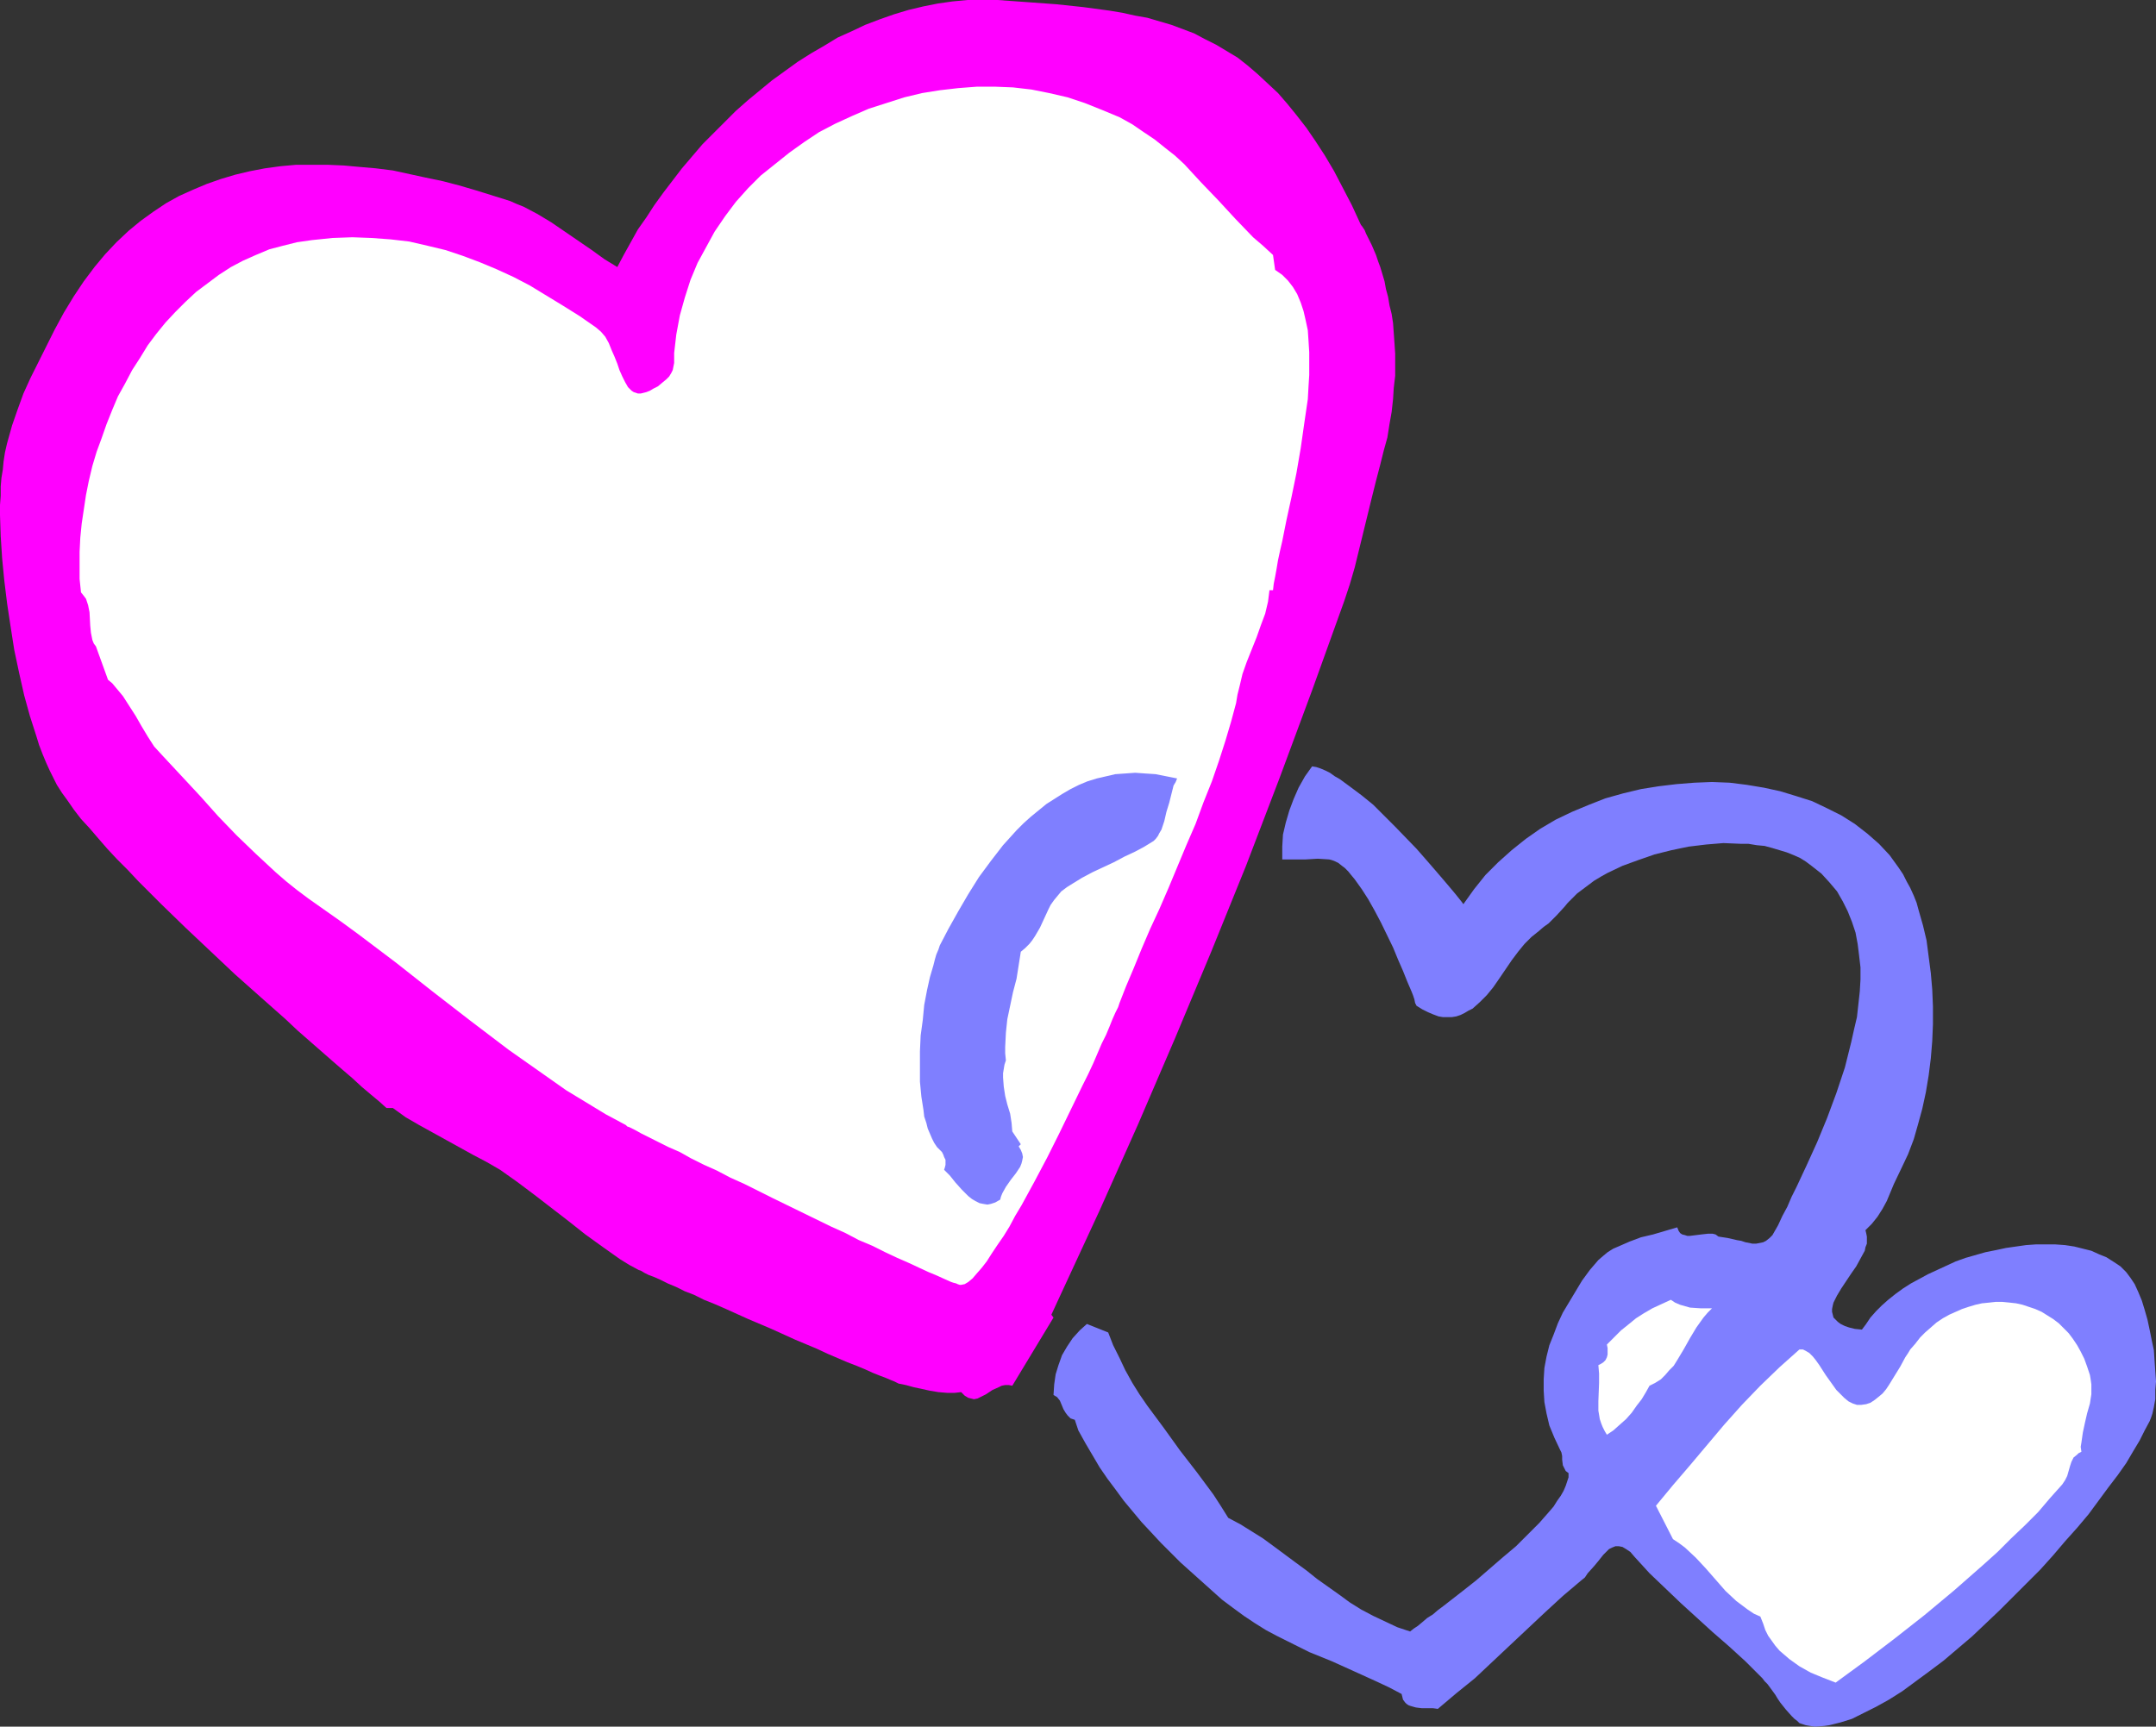 <?xml version="1.0" encoding="UTF-8" standalone="no"?>
<svg
   version="1.0"
   width="129.766mm"
   height="103.947mm"
   id="svg6"
   sodipodi:docname="Hearts 31.wmf"
   xmlns:inkscape="http://www.inkscape.org/namespaces/inkscape"
   xmlns:sodipodi="http://sodipodi.sourceforge.net/DTD/sodipodi-0.dtd"
   xmlns="http://www.w3.org/2000/svg"
   xmlns:svg="http://www.w3.org/2000/svg">
  <rect width="100%" height="100%" fill="#333333" stroke="none"/>
  <sodipodi:namedview
     id="namedview6"
     pagecolor="#ffffff"
     bordercolor="#000000"
     borderopacity="0.25"
     inkscape:showpageshadow="2"
     inkscape:pageopacity="0.0"
     inkscape:pagecheckerboard="0"
     inkscape:deskcolor="#d1d1d1"
     inkscape:document-units="mm" />
  <defs
     id="defs1">
    <pattern
       id="WMFhbasepattern"
       patternUnits="userSpaceOnUse"
       width="6"
       height="6"
       x="0"
       y="0" />
  </defs>
  <path
     style="fill:#ff00ff;fill-opacity:1;fill-rule:evenodd;stroke:none"
     d="m 309.464,50.907 v 0 l 0.162,0.323 0.162,0.162 0.323,0.485 0.323,0.485 0.323,0.808 0.323,0.646 0.485,0.97 0.485,0.97 0.485,1.131 0.485,1.131 0.485,1.454 0.485,1.293 0.485,1.616 0.485,1.616 0.323,1.778 0.485,1.778 0.323,1.939 0.485,1.939 0.323,2.101 0.162,2.263 0.162,2.263 0.162,2.424 v 2.424 2.586 l -0.323,2.747 -0.162,2.586 -0.323,2.909 -0.485,2.747 -0.485,3.071 -0.808,2.909 -0.808,3.232 -0.97,3.717 -0.97,3.879 -1.939,7.919 -1.939,7.919 -1.131,3.879 -1.293,3.879 -7.272,20.201 -7.434,20.04 -7.595,19.878 -7.918,19.555 -8.242,19.716 -8.403,19.555 -8.726,19.555 -9.05,19.555 -1.939,4.202 0.485,0.646 -9.373,15.514 -0.808,-0.162 h -0.808 l -0.808,0.162 -0.646,0.323 -1.454,0.646 -1.454,0.97 -1.293,0.646 -0.646,0.323 -0.808,0.162 -0.646,-0.162 -0.646,-0.162 -0.808,-0.485 -0.808,-0.808 -1.454,0.162 h -1.778 l -1.939,-0.162 -1.939,-0.323 -3.717,-0.808 -1.778,-0.485 -1.616,-0.323 -0.323,-0.162 -0.646,-0.323 -0.808,-0.323 -1.131,-0.485 -1.293,-0.485 -1.616,-0.646 -1.778,-0.808 -1.939,-0.808 -2.101,-0.808 -2.262,-0.97 -2.262,-0.97 -2.424,-1.131 -5.01,-2.101 -5.333,-2.424 -5.333,-2.263 -5.01,-2.263 -2.586,-1.131 -2.424,-0.97 -2.262,-1.131 -2.101,-0.808 -1.939,-0.97 -1.939,-0.808 -1.616,-0.808 -1.454,-0.646 -1.293,-0.485 -0.97,-0.485 -0.808,-0.485 -0.485,-0.162 -2.101,-1.131 -2.101,-1.293 -3.878,-2.747 -4.04,-2.909 -3.878,-3.071 -7.757,-5.98 -3.878,-2.909 -3.878,-2.747 -3.07,-1.778 -3.07,-1.616 -6.141,-3.394 -6.141,-3.394 -3.07,-1.778 -2.909,-2.101 h -1.454 l -1.616,-1.454 -1.939,-1.616 -2.101,-1.778 -2.101,-1.939 -2.262,-1.939 -2.424,-2.101 -2.586,-2.263 -2.586,-2.263 -2.586,-2.263 -2.747,-2.586 -5.656,-5.01 -5.818,-5.171 -5.656,-5.333 -5.656,-5.333 -5.494,-5.333 -2.586,-2.586 -2.586,-2.586 -2.424,-2.586 -2.424,-2.424 -2.262,-2.424 -2.101,-2.424 -1.939,-2.263 -1.939,-2.101 -1.616,-2.101 -1.454,-2.101 -1.293,-1.778 -1.131,-1.778 -0.808,-1.616 -0.808,-1.616 -0.808,-1.778 -0.808,-1.939 -0.808,-2.101 -0.646,-2.101 -1.454,-4.525 -1.293,-4.687 -1.131,-5.01 -1.131,-5.333 -0.808,-5.171 -0.808,-5.333 L 0.97,132.034 0.485,127.025 0.162,122.015 0,117.166 v -2.263 l 0.162,-2.101 v -2.101 l 0.162,-1.939 0.323,-1.939 0.162,-1.778 0.323,-2.101 0.485,-2.101 1.131,-4.04 1.293,-3.717 1.293,-3.555 1.616,-3.555 1.778,-3.555 1.778,-3.555 1.939,-3.879 2.101,-3.879 2.262,-3.717 2.262,-3.394 2.424,-3.232 2.424,-2.909 2.586,-2.747 2.747,-2.586 2.747,-2.263 2.909,-2.101 2.909,-1.939 2.909,-1.616 3.232,-1.454 3.07,-1.293 3.232,-1.131 3.232,-0.97 3.394,-0.808 3.394,-0.646 3.555,-0.485 3.555,-0.323 h 3.555 3.555 l 3.717,0.162 3.555,0.323 3.717,0.323 3.878,0.485 3.717,0.808 3.717,0.808 3.878,0.808 3.717,0.97 3.878,1.131 7.757,2.424 1.454,0.646 1.616,0.646 3.07,1.616 3.232,1.939 3.07,2.101 3.07,2.101 3.07,2.101 2.909,2.101 2.909,1.778 1.454,-2.747 1.616,-2.909 1.616,-2.909 1.939,-2.747 1.778,-2.747 2.101,-2.909 2.101,-2.747 2.101,-2.747 4.686,-5.495 5.01,-5.01 2.586,-2.586 2.747,-2.424 2.747,-2.263 2.747,-2.263 2.909,-2.101 2.909,-2.101 3.07,-1.939 3.07,-1.778 2.909,-1.778 3.232,-1.454 3.07,-1.454 3.394,-1.293 3.232,-1.131 3.232,-0.97 3.394,-0.808 3.232,-0.646 3.394,-0.485 L 220.099,0 h 3.394 3.394 l 6.787,0.485 6.626,0.485 6.141,0.646 5.979,0.808 2.909,0.485 2.909,0.646 2.747,0.485 2.747,0.808 2.747,0.808 2.586,0.97 2.586,0.97 2.424,1.293 2.586,1.293 2.424,1.454 2.424,1.454 2.262,1.778 2.262,1.939 2.262,2.101 2.424,2.263 2.101,2.424 2.101,2.586 2.262,2.909 2.101,3.071 2.101,3.232 2.101,3.555 1.939,3.717 2.101,4.04 z"
     id="path1" />
  <path
     style="fill:#ffffff;fill-opacity:1;fill-rule:evenodd;stroke:none"
     d="m 289.587,58.018 0.485,3.394 1.616,1.131 1.293,1.293 1.131,1.454 0.97,1.616 0.808,1.939 0.646,1.939 0.485,2.101 0.485,2.263 0.162,2.424 0.162,2.586 v 2.424 2.747 l -0.162,2.586 -0.162,2.909 -0.808,5.495 -0.808,5.656 -0.97,5.656 -1.131,5.495 -1.131,5.171 -0.485,2.424 -0.485,2.424 -0.485,2.101 -0.485,2.263 -0.323,1.939 -0.323,1.778 -0.323,1.616 -0.162,1.454 h -0.808 l -0.162,1.293 -0.162,1.293 -0.646,2.747 -0.97,2.586 -0.97,2.747 -2.262,5.656 -0.97,2.747 -0.646,2.747 -0.485,1.939 -0.323,1.939 -1.131,4.202 -1.293,4.363 -1.454,4.525 -1.616,4.687 -1.939,4.848 -1.778,4.848 -2.101,4.848 -4.04,9.697 -2.101,4.848 -2.101,4.525 -1.939,4.525 -1.778,4.363 -1.778,4.202 -1.454,3.717 -0.323,0.97 -0.646,1.293 -0.646,1.454 -0.646,1.616 -0.808,1.939 -0.97,1.939 -0.97,2.263 -0.97,2.263 -1.131,2.424 -1.293,2.586 -2.586,5.333 -2.747,5.656 -2.747,5.495 -2.909,5.495 -2.909,5.333 -1.454,2.424 -1.293,2.424 -1.293,2.101 -1.454,2.101 -1.293,1.939 -1.131,1.778 -1.131,1.454 -1.131,1.293 -0.97,1.131 -0.97,0.808 -0.808,0.485 -0.808,0.162 h -0.162 -0.162 l -0.485,-0.162 -0.323,-0.162 -0.646,-0.162 -0.485,-0.162 -1.454,-0.646 -1.778,-0.808 -1.939,-0.808 -2.101,-0.97 -2.424,-1.131 -2.586,-1.131 -2.747,-1.293 -2.909,-1.454 -3.07,-1.293 -3.07,-1.616 -3.232,-1.454 -6.626,-3.232 -6.626,-3.232 -6.464,-3.232 -3.232,-1.454 -3.07,-1.616 -2.909,-1.293 -2.909,-1.454 -2.586,-1.454 -2.586,-1.131 -2.262,-1.131 -1.939,-0.97 -1.939,-0.97 -1.454,-0.808 -1.293,-0.646 -0.485,-0.162 -0.323,-0.323 -4.525,-2.424 -4.525,-2.747 -4.525,-2.747 -4.363,-3.071 -4.363,-3.071 -4.363,-3.071 -8.726,-6.626 -8.565,-6.626 -8.403,-6.626 -8.565,-6.464 -4.202,-3.071 -4.363,-3.071 -2.747,-1.939 -2.586,-1.939 -2.424,-1.939 -2.424,-2.101 -4.525,-4.202 -4.363,-4.202 -4.202,-4.363 -4.04,-4.525 -4.363,-4.687 -4.363,-4.687 -1.778,-1.939 -1.454,-2.263 -1.454,-2.424 -1.293,-2.263 -1.454,-2.263 -1.454,-2.263 -1.616,-1.939 -0.808,-0.97 -0.97,-0.808 -2.747,-7.596 -0.485,-0.646 -0.323,-0.808 -0.323,-1.616 -0.162,-1.616 -0.162,-3.071 -0.323,-1.616 -0.485,-1.454 -0.485,-0.646 -0.646,-0.808 -0.323,-3.071 v -2.909 -3.232 l 0.162,-3.232 0.323,-3.232 0.485,-3.232 0.485,-3.232 0.646,-3.232 0.808,-3.394 0.97,-3.232 1.131,-3.071 1.131,-3.232 1.293,-3.232 1.293,-3.071 1.616,-2.909 1.616,-3.071 1.778,-2.747 1.778,-2.909 1.939,-2.586 2.101,-2.586 2.262,-2.424 2.262,-2.263 2.424,-2.263 2.586,-1.939 2.586,-1.939 2.747,-1.778 2.747,-1.454 2.909,-1.293 3.07,-1.293 3.07,-0.808 3.232,-0.808 3.394,-0.485 4.686,-0.485 4.525,-0.162 4.363,0.162 4.363,0.323 4.202,0.485 4.202,0.97 4.04,0.97 3.878,1.293 3.878,1.454 3.878,1.616 3.878,1.778 3.717,1.939 3.717,2.263 3.717,2.263 3.878,2.424 3.717,2.586 1.131,0.97 0.97,1.131 0.808,1.454 0.646,1.616 0.646,1.454 0.646,1.616 0.485,1.454 0.646,1.454 0.646,1.293 0.646,1.131 0.808,0.808 0.485,0.323 0.485,0.162 0.485,0.162 h 0.646 l 0.646,-0.162 0.646,-0.162 0.808,-0.323 0.808,-0.485 0.97,-0.485 0.97,-0.808 0.97,-0.808 0.646,-0.646 0.485,-0.808 0.323,-0.646 0.162,-0.808 0.162,-0.808 v -0.97 -1.293 l 0.485,-4.202 0.808,-4.363 1.131,-4.04 1.293,-4.04 1.616,-3.879 1.939,-3.555 1.939,-3.555 2.424,-3.555 2.424,-3.232 2.747,-3.071 2.909,-2.909 3.232,-2.586 3.232,-2.586 3.394,-2.424 3.394,-2.263 3.717,-1.939 3.878,-1.778 3.717,-1.616 4.04,-1.293 4.04,-1.293 4.04,-0.97 4.04,-0.646 4.202,-0.485 4.202,-0.323 h 4.202 l 4.04,0.162 4.202,0.485 4.04,0.808 4.202,0.97 3.878,1.293 4.04,1.616 3.878,1.616 2.909,1.616 2.586,1.778 2.424,1.616 2.424,1.939 2.262,1.778 2.101,1.939 3.878,4.202 3.878,4.04 3.878,4.202 4.04,4.202 2.262,1.939 z"
     id="path2" />
  <path
     style="fill:#7f7fff;fill-opacity:1;fill-rule:evenodd;stroke:none"
     d="m 332.896,205.728 2.424,-3.394 2.586,-3.232 2.909,-2.909 3.07,-2.747 3.232,-2.586 3.232,-2.263 3.555,-2.101 3.717,-1.778 3.878,-1.616 3.717,-1.454 4.04,-1.131 4.04,-0.97 4.04,-0.646 4.04,-0.485 4.04,-0.323 4.04,-0.162 4.04,0.162 3.878,0.485 3.878,0.646 3.717,0.808 3.717,1.131 3.555,1.131 3.394,1.616 3.232,1.616 3.07,1.939 2.909,2.263 2.586,2.263 2.424,2.586 2.101,2.909 0.97,1.454 0.808,1.616 0.808,1.454 0.808,1.778 0.646,1.616 0.485,1.778 0.97,3.394 0.808,3.394 0.485,3.717 0.485,3.717 0.323,3.717 0.162,3.879 v 4.04 l -0.162,3.879 -0.323,3.879 -0.485,3.879 -0.646,3.879 -0.808,3.717 -0.97,3.555 -0.97,3.394 -1.293,3.394 -1.454,3.071 -1.778,3.717 -1.616,3.879 -0.97,1.778 -1.131,1.778 -1.293,1.616 -1.454,1.454 0.162,0.646 0.162,0.808 v 0.808 0.808 l -0.323,0.808 -0.162,0.808 -0.97,1.778 -0.97,1.778 -1.131,1.616 -2.262,3.394 -0.97,1.616 -0.808,1.616 -0.162,0.646 -0.162,0.808 v 0.646 l 0.162,0.646 0.162,0.646 0.485,0.485 0.485,0.485 0.646,0.485 0.97,0.485 0.97,0.323 1.293,0.323 1.616,0.162 0.97,-1.293 0.97,-1.454 1.293,-1.454 1.293,-1.293 1.454,-1.293 1.616,-1.293 1.778,-1.293 1.778,-1.131 3.878,-2.101 2.101,-0.97 4.202,-1.939 2.262,-0.808 2.262,-0.646 2.262,-0.646 2.424,-0.485 2.262,-0.485 2.262,-0.323 2.262,-0.323 2.262,-0.162 h 2.262 2.101 l 2.262,0.162 2.101,0.323 1.939,0.485 1.939,0.485 1.778,0.808 1.616,0.646 1.778,1.131 1.454,0.97 1.293,1.293 0.97,1.293 0.97,1.454 0.808,1.778 0.808,1.939 0.646,2.101 0.646,2.263 0.485,2.263 0.485,2.424 0.485,2.263 0.162,2.424 0.162,2.424 0.162,2.263 -0.162,1.939 v 2.101 l -0.323,1.778 -0.323,1.454 -0.323,0.97 -0.323,0.808 -1.131,2.101 -1.131,2.263 -1.454,2.424 -1.616,2.747 -1.939,2.747 -2.101,2.747 -2.262,3.071 -2.262,3.071 -2.586,3.071 -2.747,3.071 -2.747,3.232 -2.909,3.232 -3.07,3.071 -6.141,6.141 -3.232,3.071 -3.07,2.909 -3.232,2.747 -3.232,2.747 -3.232,2.424 -3.07,2.263 -3.07,2.263 -3.07,1.939 -2.909,1.616 -2.909,1.454 -2.586,1.293 -2.586,0.808 -1.293,0.323 -1.293,0.323 -1.131,0.162 -2.101,0.162 -1.131,-0.162 -0.97,-0.162 -0.97,-0.323 -0.485,-0.162 -0.485,-0.485 -0.646,-0.485 -0.646,-0.646 -1.293,-1.454 -1.293,-1.616 -0.646,-0.97 -0.485,-0.808 -1.293,-1.778 -0.485,-0.646 -0.646,-0.646 -0.485,-0.646 -0.485,-0.485 -3.394,-3.394 -3.717,-3.394 -3.717,-3.232 -7.272,-6.626 -3.555,-3.394 -3.555,-3.394 -3.394,-3.717 -0.97,-1.131 -0.97,-0.646 -0.808,-0.485 -0.808,-0.162 h -0.808 l -0.808,0.323 -0.646,0.323 -0.646,0.646 -0.646,0.646 -1.293,1.616 -0.808,0.97 -1.454,1.616 -0.646,0.97 -0.808,0.646 -4.202,3.555 -4.04,3.717 -7.918,7.434 -8.08,7.596 -4.202,3.394 -4.202,3.555 -1.131,-0.162 h -1.293 -1.293 l -1.293,-0.162 -1.131,-0.323 -0.485,-0.162 -0.485,-0.323 -0.323,-0.323 -0.485,-0.646 -0.162,-0.646 -0.162,-0.646 -2.747,-1.454 -2.747,-1.293 -5.333,-2.424 -5.01,-2.263 -5.171,-2.101 -4.848,-2.424 -2.586,-1.293 -2.424,-1.293 -2.586,-1.616 -2.424,-1.616 -2.424,-1.778 -2.586,-1.939 -4.686,-4.202 -4.686,-4.202 -4.525,-4.525 -4.363,-4.687 -4.04,-4.848 -1.778,-2.424 -1.939,-2.586 -1.778,-2.586 -1.616,-2.747 -1.616,-2.747 -1.616,-2.909 -0.808,-2.424 -0.485,-0.162 -0.485,-0.162 -0.646,-0.646 -0.485,-0.646 -0.485,-0.808 -0.808,-1.939 -0.646,-0.808 -0.808,-0.485 0.162,-2.424 0.323,-2.263 0.646,-2.101 0.808,-2.263 1.131,-1.939 1.293,-1.939 1.616,-1.778 1.616,-1.454 4.848,1.939 1.131,2.909 1.454,2.909 1.293,2.747 1.616,2.909 1.616,2.586 1.778,2.586 3.717,5.01 3.717,5.171 3.878,5.01 3.717,5.01 1.778,2.747 1.616,2.586 2.747,1.454 2.586,1.616 2.586,1.616 2.424,1.778 5.01,3.717 2.424,1.778 2.424,1.939 5.01,3.555 2.424,1.778 2.586,1.616 2.747,1.454 2.747,1.293 2.747,1.293 2.909,0.97 0.808,-0.646 0.97,-0.646 0.97,-0.808 1.131,-0.97 1.293,-0.808 1.131,-0.97 1.293,-0.97 1.454,-1.131 2.909,-2.263 3.07,-2.424 5.979,-5.171 3.07,-2.586 2.747,-2.747 2.586,-2.586 1.131,-1.293 1.131,-1.293 0.97,-1.131 0.808,-1.293 0.808,-1.131 0.646,-1.131 0.485,-1.131 0.323,-0.97 0.323,-0.97 v -0.97 l -0.646,-0.485 -0.323,-0.646 -0.323,-0.646 -0.162,-1.293 v -0.808 l -0.162,-0.808 -0.323,-0.646 -1.293,-2.747 -1.131,-2.747 -0.646,-2.747 -0.485,-2.586 -0.162,-2.586 v -2.586 l 0.162,-2.586 0.485,-2.586 0.646,-2.586 0.97,-2.424 0.97,-2.586 1.131,-2.424 1.454,-2.424 1.454,-2.424 1.454,-2.424 1.778,-2.424 0.97,-1.131 0.97,-1.131 1.131,-0.97 0.97,-0.808 1.293,-0.808 1.131,-0.485 2.586,-1.131 2.586,-0.97 2.747,-0.646 5.494,-1.616 0.323,0.808 0.323,0.485 0.485,0.323 0.646,0.162 0.485,0.162 h 0.646 l 1.293,-0.162 1.293,-0.162 1.454,-0.162 h 0.485 0.646 l 0.646,0.162 0.646,0.485 2.101,0.323 2.101,0.485 0.97,0.162 0.97,0.323 0.808,0.162 0.808,0.162 h 0.808 l 0.808,-0.162 0.808,-0.162 0.646,-0.323 0.808,-0.646 0.646,-0.646 0.646,-1.131 0.646,-1.131 0.97,-2.101 1.131,-2.101 0.97,-2.263 1.131,-2.263 1.131,-2.424 1.131,-2.424 2.424,-5.333 2.262,-5.495 2.101,-5.656 1.939,-5.818 1.454,-5.818 0.646,-2.909 0.646,-2.747 0.323,-2.909 0.323,-2.909 0.162,-2.747 v -2.747 l -0.323,-2.747 -0.323,-2.586 -0.485,-2.586 -0.808,-2.424 -0.97,-2.424 -1.131,-2.263 -1.293,-2.263 -1.778,-2.101 -1.778,-1.939 -2.262,-1.778 -1.293,-0.97 -1.293,-0.808 -1.454,-0.646 -1.616,-0.646 -1.616,-0.485 -1.616,-0.485 -1.778,-0.485 -1.778,-0.162 -1.939,-0.323 h -1.778 l -3.878,-0.162 -3.878,0.323 -4.04,0.485 -3.878,0.808 -3.878,0.97 -3.717,1.293 -3.555,1.293 -3.394,1.616 -1.454,0.808 -1.616,0.97 -1.293,0.97 -1.293,0.97 -1.293,0.97 -1.131,1.131 -0.485,0.485 -0.485,0.485 -0.808,0.97 -1.778,1.939 -1.778,1.778 -1.131,0.808 -1.131,0.97 -1.616,1.293 -1.616,1.616 -1.454,1.778 -1.454,1.939 -2.747,4.04 -1.454,2.101 -1.454,1.778 -1.616,1.616 -1.616,1.454 -0.97,0.485 -0.808,0.485 -0.97,0.485 -0.97,0.323 -0.97,0.162 h -0.97 -1.131 l -0.97,-0.162 -1.293,-0.485 -1.131,-0.485 -1.293,-0.646 -1.293,-0.808 -0.323,-0.646 -0.162,-0.808 -0.323,-0.97 -0.323,-0.808 -0.97,-2.263 -0.97,-2.424 -1.131,-2.586 -1.131,-2.747 -2.747,-5.656 -1.454,-2.747 -1.454,-2.586 -1.454,-2.263 -1.616,-2.263 -0.808,-0.97 -0.646,-0.808 -0.808,-0.808 -0.646,-0.485 -0.808,-0.646 -0.646,-0.323 -0.808,-0.323 -0.646,-0.162 -2.586,-0.162 -2.747,0.162 h -2.747 -2.586 v -2.909 l 0.162,-2.747 0.646,-2.747 0.808,-2.747 0.97,-2.586 1.131,-2.586 1.454,-2.586 1.616,-2.263 0.97,0.162 0.97,0.323 1.131,0.485 0.97,0.485 1.131,0.808 1.131,0.646 2.424,1.778 2.586,1.939 2.586,2.101 2.424,2.424 2.586,2.586 4.848,5.01 2.262,2.586 2.101,2.424 1.939,2.263 1.778,2.101 0.808,0.97 0.646,0.808 0.646,0.808 z"
     id="path3" />
  <path
     style="fill:#7f7fff;fill-opacity:1;fill-rule:evenodd;stroke:none"
     d="m 267.771,177.123 -0.323,0.808 -0.485,0.808 -0.485,1.939 -0.485,1.939 -0.646,2.101 -0.485,2.101 -0.646,1.939 -0.485,0.808 -0.323,0.646 -0.485,0.646 -0.485,0.485 -2.101,1.293 -2.101,1.131 -2.424,1.131 -2.424,1.293 -4.848,2.263 -2.424,1.293 -2.101,1.293 -1.293,0.808 -1.293,0.97 -0.808,0.97 -0.808,0.97 -0.808,1.131 -0.485,0.97 -0.97,2.101 -0.97,2.101 -1.131,1.939 -0.646,0.97 -0.646,0.808 -0.97,0.97 -0.97,0.808 -0.485,3.071 -0.485,3.071 -0.808,3.071 -0.646,3.071 -0.646,3.071 -0.323,3.071 -0.162,3.232 v 1.454 l 0.162,1.616 -0.323,0.97 -0.162,0.97 -0.162,0.97 v 0.97 l 0.162,2.101 0.323,2.101 0.485,1.939 0.646,2.101 0.323,2.101 0.162,1.939 1.939,2.909 -0.485,0.485 0.485,0.808 0.323,0.808 0.162,0.808 -0.162,0.808 -0.162,0.646 -0.323,0.808 -0.97,1.454 -1.131,1.454 -1.131,1.616 -0.808,1.454 -0.323,0.808 -0.162,0.646 -1.131,0.646 -0.97,0.323 -0.808,0.162 -0.97,-0.162 -0.808,-0.162 -0.97,-0.485 -0.808,-0.485 -0.808,-0.646 -1.454,-1.454 -1.454,-1.616 -1.293,-1.616 -1.293,-1.293 0.162,-0.485 0.162,-0.646 v -0.646 -0.485 l -0.323,-0.646 -0.162,-0.485 -0.323,-0.646 -0.485,-0.485 -0.646,-0.646 -0.646,-0.97 -0.485,-0.97 -0.485,-1.131 -0.485,-1.131 -0.323,-1.293 -0.485,-1.454 -0.162,-1.454 -0.485,-3.071 -0.323,-3.394 v -3.394 -3.555 l 0.162,-3.555 0.485,-3.555 0.323,-3.394 0.646,-3.394 0.646,-2.909 0.808,-2.747 0.323,-1.293 0.323,-1.131 0.485,-1.131 0.323,-0.97 1.939,-3.717 2.262,-4.04 2.262,-3.879 2.424,-3.879 2.747,-3.717 2.747,-3.555 3.07,-3.394 1.616,-1.616 1.616,-1.454 1.778,-1.454 1.778,-1.454 1.778,-1.131 1.778,-1.131 1.939,-1.131 1.939,-0.97 1.939,-0.808 2.101,-0.646 2.101,-0.485 2.101,-0.485 2.262,-0.162 2.262,-0.162 2.262,0.162 2.424,0.162 2.424,0.485 z"
     id="path4" />
  <path
     style="fill:#ffffff;fill-opacity:1;fill-rule:evenodd;stroke:none"
     d="m 389.456,297.684 -0.97,0.97 -0.97,1.131 -1.616,2.263 -1.454,2.424 -1.454,2.586 -1.454,2.424 -0.808,1.293 -0.97,0.97 -0.97,1.131 -0.97,0.97 -1.293,0.808 -1.293,0.646 -0.808,1.454 -0.97,1.616 -1.131,1.454 -1.131,1.616 -1.293,1.454 -1.454,1.293 -1.454,1.293 -1.454,0.97 -0.485,-0.808 -0.485,-0.97 -0.323,-0.808 -0.323,-0.97 -0.323,-1.939 v -2.101 l 0.162,-4.202 v -2.101 l -0.162,-1.939 0.646,-0.323 0.485,-0.323 0.485,-0.485 0.323,-0.646 0.162,-0.646 v -0.646 -0.808 l -0.162,-0.808 1.616,-1.616 1.616,-1.616 1.616,-1.293 1.778,-1.454 1.778,-1.131 1.939,-1.131 2.101,-0.97 2.101,-0.97 0.97,0.646 1.131,0.485 1.131,0.323 1.131,0.323 2.424,0.162 z"
     id="path5" />
  <path
     style="fill:#ffffff;fill-opacity:1;fill-rule:evenodd;stroke:none"
     d="m 473.487,330.329 -0.646,0.323 -0.323,0.323 -0.808,0.646 -0.485,0.97 -0.323,0.97 -0.323,1.131 -0.323,1.131 -0.485,0.97 -0.646,0.97 -2.747,3.071 -2.747,3.232 -3.07,3.071 -3.07,2.909 -3.07,3.071 -3.232,2.909 -6.626,5.818 -6.787,5.656 -6.787,5.333 -6.787,5.171 -6.626,4.848 -2.909,-1.131 -2.747,-1.131 -2.586,-1.454 -2.262,-1.616 -1.131,-0.97 -1.131,-0.97 -0.97,-1.131 -0.808,-1.131 -0.808,-1.131 -0.646,-1.293 -0.485,-1.454 -0.646,-1.616 -1.454,-0.646 -1.454,-0.97 -1.293,-0.97 -1.293,-0.97 -2.424,-2.263 -2.262,-2.586 -2.262,-2.586 -2.262,-2.424 -2.424,-2.263 -1.293,-0.97 -1.454,-0.97 -3.878,-7.596 3.878,-4.687 3.878,-4.525 7.757,-9.212 4.04,-4.525 4.202,-4.363 4.363,-4.202 4.525,-4.04 h 0.808 l 0.646,0.323 0.808,0.485 0.808,0.808 0.646,0.808 0.808,1.131 1.454,2.263 1.616,2.263 0.808,1.131 0.97,0.97 0.808,0.808 0.97,0.808 0.97,0.485 0.97,0.323 h 0.97 l 1.131,-0.162 0.97,-0.323 0.97,-0.646 0.808,-0.646 0.97,-0.808 0.808,-0.97 0.646,-0.97 1.293,-2.101 1.293,-2.101 1.131,-2.101 0.646,-0.97 0.485,-0.808 1.131,-1.293 1.131,-1.454 1.131,-1.131 1.293,-1.131 1.293,-1.131 1.454,-0.97 1.454,-0.808 1.454,-0.646 1.454,-0.646 1.454,-0.485 1.616,-0.485 1.454,-0.323 1.616,-0.162 1.454,-0.162 h 1.616 l 1.616,0.162 1.454,0.162 1.454,0.323 1.454,0.485 1.454,0.485 1.454,0.646 1.293,0.808 1.293,0.808 1.293,0.97 1.131,1.131 1.131,1.131 0.97,1.293 0.97,1.454 0.808,1.454 0.808,1.616 0.646,1.778 0.646,1.939 0.162,0.97 0.162,1.131 v 2.263 l -0.323,2.101 -0.646,2.263 -0.485,2.101 -0.485,2.263 -0.323,2.263 -0.162,0.97 z"
     id="path6" />
</svg>
